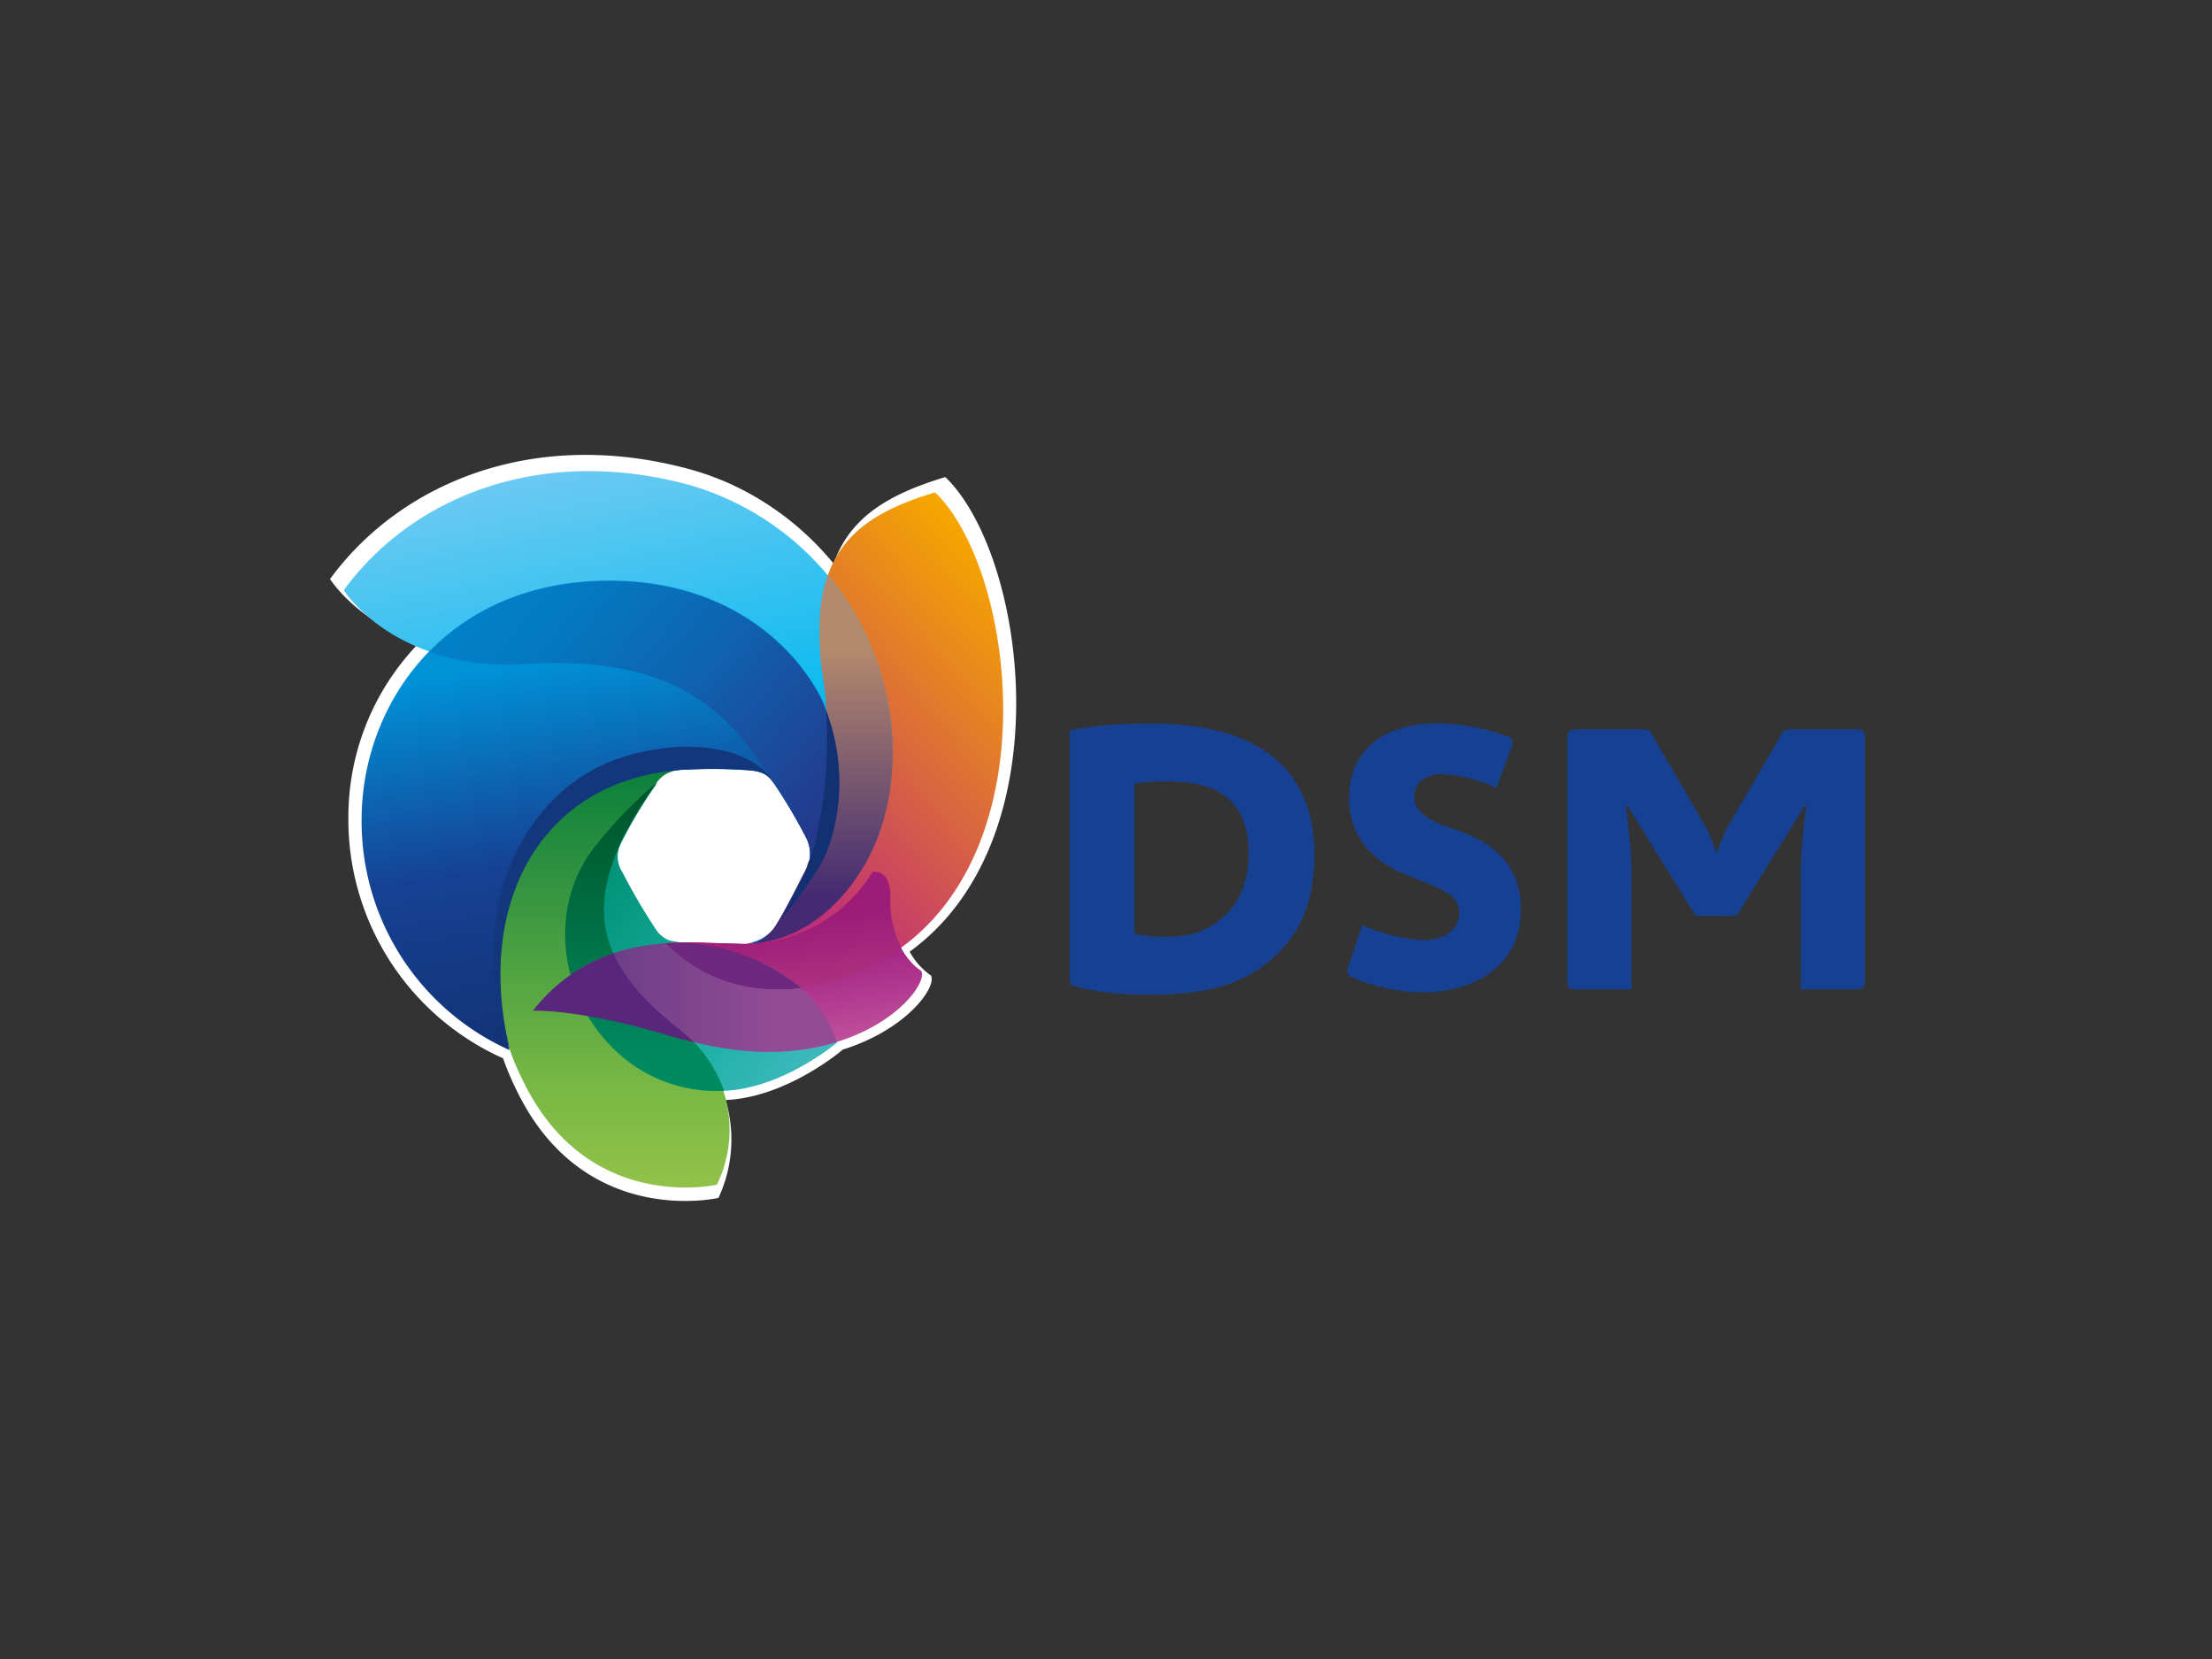 <svg xmlns="http://www.w3.org/2000/svg" xmlns:xlink="http://www.w3.org/1999/xlink" width="248" height="186" viewBox="0 0 248 186">
  <rect x="0" y="0" width="248" height="186" fill="#333333" stroke="none"/>
  <defs>
    <linearGradient id="linear-gradient" x1="0.998" y1="0.074" x2="0.243" y2="1.013" gradientUnits="objectBoundingBox">
      <stop offset="0" stop-color="#f9b500"/>
      <stop offset="0.12" stop-color="#f6a500"/>
      <stop offset="0.842" stop-color="#be2c7a"/>
    </linearGradient>
    <linearGradient id="linear-gradient-2" x1="0.5" y1="1" x2="0.5" gradientUnits="objectBoundingBox">
      <stop offset="0" stop-color="#99c44b"/>
      <stop offset="0.27" stop-color="#78b844"/>
      <stop offset="1" stop-color="#00793d"/>
    </linearGradient>
    <linearGradient id="linear-gradient-3" x1="0.871" y1="0.957" x2="0.046" y2="0.254" gradientUnits="objectBoundingBox">
      <stop offset="0" stop-color="#3eb8bc"/>
      <stop offset="0.262" stop-color="#21b2a8"/>
      <stop offset="0.887" stop-color="#009378"/>
    </linearGradient>
    <linearGradient id="linear-gradient-4" x1="0.5" y1="0.002" x2="0.5" y2="1" gradientUnits="objectBoundingBox">
      <stop offset="0" stop-color="#005328"/>
      <stop offset="0.907" stop-color="#008a60"/>
    </linearGradient>
    <linearGradient id="linear-gradient-5" x1="0.408" y1="-0.013" x2="0.649" y2="1.035" gradientUnits="objectBoundingBox">
      <stop offset="0.005" stop-color="#74cbf3"/>
      <stop offset="0.597" stop-color="#04baee"/>
    </linearGradient>
    <linearGradient id="linear-gradient-6" x1="0.419" y1="0.008" x2="0.582" y2="0.951" gradientUnits="objectBoundingBox">
      <stop offset="0.158" stop-color="#0091d7"/>
      <stop offset="0.6" stop-color="#164193"/>
      <stop offset="1" stop-color="#123376"/>
    </linearGradient>
    <linearGradient id="linear-gradient-7" x1="0.499" y1="0.874" x2="0.499" y2="0.199" gradientUnits="objectBoundingBox">
      <stop offset="0" stop-color="#432a72"/>
      <stop offset="1" stop-color="#b48a6c"/>
    </linearGradient>
    <linearGradient id="linear-gradient-8" x1="0.081" y1="0.038" x2="1.022" y2="0.698" gradientUnits="objectBoundingBox">
      <stop offset="0" stop-color="#0082ca"/>
      <stop offset="0.201" stop-color="#0479c2"/>
      <stop offset="0.529" stop-color="#1061ae"/>
      <stop offset="0.94" stop-color="#24398c"/>
      <stop offset="1" stop-color="#273387"/>
    </linearGradient>
    <linearGradient id="linear-gradient-9" x1="0.664" y1="1.177" x2="0.446" y2="0.379" gradientUnits="objectBoundingBox">
      <stop offset="0" stop-color="#d779ae"/>
      <stop offset="1" stop-color="#9d1980"/>
    </linearGradient>
    <linearGradient id="linear-gradient-10" x1="0.685" y1="1.083" x2="0.461" y2="0.312" gradientUnits="objectBoundingBox">
      <stop offset="0" stop-color="#b13580"/>
      <stop offset="0.8" stop-color="#9c1c78"/>
    </linearGradient>
    <linearGradient id="linear-gradient-11" x1="-0.039" y1="0.501" x2="0.8" y2="0.501" gradientUnits="objectBoundingBox">
      <stop offset="0" stop-color="#55377f"/>
      <stop offset="1" stop-color="#944b96"/>
    </linearGradient>
    <clipPath id="clip-dsm">
      <rect width="248" height="186"/>
    </clipPath>
  </defs>
  <g id="dsm" clip-path="url(#clip-dsm)">
    <g id="logo-dsm" transform="translate(36.9 50.75)">
      <path id="Pfad_2431" data-name="Pfad 2431" d="M164.861,54.786c-4.115-1.829-9.145-1.943-12-1.829a40,40,0,0,0-7.659.743V81.648a.814.814,0,0,0,.514.743,29.715,29.715,0,0,0,7.2.914c5.83.171,10.116-.629,13.317-2.743,4.287-2.858,6.4-6.916,6.4-12.917C172.634,61.415,170,57.072,164.861,54.786Zm-7.659,22a15.8,15.8,0,0,1-4.744-.286V59.644a27.06,27.06,0,0,1,4.915-.171c2.972.114,7.887,1.143,7.887,7.887C165.318,74.389,160.231,76.675,157.2,76.79Zm30.806-12.117c-.114-.057-.229-.057-.343-.114-2.058-.686-3.772-1.772-3.829-3.2a2.521,2.521,0,0,1,.629-1.886,3.371,3.371,0,0,1,2.286-.857,15.761,15.761,0,0,1,6.287,1.543l1.772-4.8a.974.974,0,0,0,0-.572.793.793,0,0,0-.457-.4H194.3a23.993,23.993,0,0,0-7.659-1.486c-6.344-.057-10.116,3.143-10.116,8.344,0,6.173,5.2,8.173,6.916,8.859.286.114.629.229.972.4a17.724,17.724,0,0,1,3.315,1.543,2.5,2.5,0,0,1,1.086,2.629c-.457,2.286-2.972,2.743-4.972,2.458a20.485,20.485,0,0,1-5.83-1.6l-1.657,4.858a.813.813,0,0,0,.343.914,20.135,20.135,0,0,0,8,1.772c5.144,0,11.088-2.458,11.088-9.316C195.9,67.416,190.409,65.473,188.008,64.673ZM234.36,54.328V81.934a.734.734,0,0,1-.229.572,1.027,1.027,0,0,1-.514.229h-6.458s.057-11.374,0-13.66a64.663,64.663,0,0,1,.629-6.8v-.057c0-.114-.114-.057-.171-.057l-.057.057-7.316,11.831c-.057.057-.114.171-.171.229a.663.663,0,0,1-.572.229h-3.658a.734.734,0,0,1-.572-.229.789.789,0,0,1-.171-.229l-7.316-11.831a.056.056,0,0,0-.057-.057c-.057,0-.114-.057-.171.057v.057a64.667,64.667,0,0,1,.629,6.8c-.057,2.286,0,13.66,0,13.66h-6.458a.557.557,0,0,1-.514-.229.734.734,0,0,1-.229-.572V54.328a.77.77,0,0,1,.8-.743h7.887a.824.824,0,0,1,.743.457s5.544,9.488,6.173,10.631a17.872,17.872,0,0,1,1.029,2.515h0a.123.123,0,0,0,.114.114h0a.123.123,0,0,0,.114-.114h0a17.873,17.873,0,0,1,1.029-2.515c.686-1.143,6.173-10.631,6.173-10.631a.824.824,0,0,1,.743-.457h7.83A.757.757,0,0,1,234.36,54.328Z" transform="translate(-62.17 -22.558)" fill="#164193"/>
      <g id="Gruppe_2714" data-name="Gruppe 2714" transform="translate(0.1 0.25)">
        <path id="Pfad_2432" data-name="Pfad 2432" d="M69.085,2.736C62.626,4.68,58.34,7.309,56.568,12.452a32.343,32.343,0,0,0-10.786-8.57,30.556,30.556,0,0,0-5.5-2.06C22.847-2.865,7.987,3.422.1,14.167c0,0,2.915,4.687,10,7.144A28,28,0,0,0,2.158,40.972,29.332,29.332,0,0,0,19.475,67.892v-.057h0a33.279,33.279,0,0,0,1.543,3.658c7.544,15.6,22.633,12.059,22.633,12.059a15.464,15.464,0,0,0,.8-10.974C51.367,72.292,57.6,66.92,57.6,66.92h0c7.144-2.229,10.516-6.973,9.888-8.287a7.821,7.821,0,0,1-2.4-2.686C82.516,43.315,78.172,11.481,69.085,2.736Z" transform="translate(-0.1 -0.25)" fill="#fff"/>
        <g id="Gruppe_2713" data-name="Gruppe 2713" transform="translate(1.543 1.822)">
          <path id="Pfad_2433" data-name="Pfad 2433" d="M96.177,7.6c-9.545,2.858-14.117,7.316-12.688,19.6a49.308,49.308,0,0,1-.743,19.6,15.535,15.535,0,0,1-.8,2.458,2.7,2.7,0,0,1-.343.857c-.743,1.486-2.343,4.629-3.086,5.773a4.77,4.77,0,0,1-3.658,2.343c-1.657,0-5.315-.171-6.287-.171-.914,0-2.572.114-2.572.114a17.085,17.085,0,0,0,12.46,5.087,22.7,22.7,0,0,0,13.774-4.515C109.094,46.693,104.922,16,96.177,7.6Z" transform="translate(-29.879 -5.221)" fill="url(#linear-gradient)"/>
          <path id="Pfad_2434" data-name="Pfad 2434" d="M46.67,58.644C34.9,62.359,28.723,76.933,33.982,91.508a26.611,26.611,0,0,0,1.486,3.486c7.259,14.974,21.718,11.6,21.718,11.6a14.089,14.089,0,0,0-4.458-17.6c-6.744-5.43-10.231-10.8-6.973-19.2.171-.457.4-.914.572-1.372.057-.057.057-.171.114-.286a44.607,44.607,0,0,1,3.886-6.458c.686-1.029,1.543-1.543,3.372-1.657a53.688,53.688,0,0,1,6.858.057c1.6.114,2.286.4,3.086,1.6,0,.057.057.057.057.114C61.358,57.444,53.871,56.415,46.67,58.644Z" transform="translate(-15.349 -26.602)" fill="url(#linear-gradient-2)"/>
          <path id="Pfad_2435" data-name="Pfad 2435" d="M60.825,82.7a18.843,18.843,0,0,1-2.858-.4h0a3.159,3.159,0,0,1-1.543-1.257A67.483,67.483,0,0,1,52.709,74.7a3.239,3.239,0,0,1-.114-3.429,50.412,50.412,0,0,1,3.886-6.458c0-.057.057-.057.057-.114a49.485,49.485,0,0,0-7.2,7.544c-4.915,6.744-3.544,16.117,2.058,21.89a16.462,16.462,0,0,0,12.517,5.03c6.687-.171,12.86-5.43,12.86-5.43C74.542,87.219,68.255,83.675,60.825,82.7Z" transform="translate(-21.446 -29.686)" fill="url(#linear-gradient-3)"/>
          <g id="Gruppe_2711" data-name="Gruppe 2711" transform="translate(24.815 34.957)">
            <g id="Gruppe_2710" data-name="Gruppe 2710">
              <path id="Pfad_2436" data-name="Pfad 2436" d="M63.811,99.121h.229a15.39,15.39,0,0,0-5.2-7.087c-6.8-5.43-10.288-10.8-7.03-19.2.171-.457.4-.914.572-1.372.057-.057.057-.171.114-.286a50.411,50.411,0,0,1,3.886-6.458c0-.057.057-.057.057-.114a49.487,49.487,0,0,0-7.2,7.544c-4.915,6.744-3.544,16.117,2.058,21.89A16.331,16.331,0,0,0,63.811,99.121Z" transform="translate(-46.218 -64.6)" fill="url(#linear-gradient-4)"/>
            </g>
          </g>
          <path id="Pfad_2437" data-name="Pfad 2437" d="M62.526,24.677A31.539,31.539,0,0,0,41.436,4.959C24.633.444,10.344,6.445,2.8,16.79c0,0,5.6,8.973,20.061,8.23,9.373-.514,19.089.4,25.948,10.116.743,1.029,1.429,2.058,2.058,3.029a1.247,1.247,0,0,0,.229.286,59,59,0,0,1,3.544,6,4.125,4.125,0,0,1-.057,3.829c-.743,1.486-2.343,4.629-3.086,5.773a4.716,4.716,0,0,1-3.372,2.286h0c5.6-.286,10.231-3.829,13.26-9.2C64.926,40.852,65.212,32.164,62.526,24.677Z" transform="translate(-2.8 -3.438)" fill="url(#linear-gradient-5)"/>
          <path id="Pfad_2438" data-name="Pfad 2438" d="M57.567,37.588c-3.2-5.83-10.631-12.688-23.49-12.688C15.959,24.9,6.3,38.5,6.3,51.705A28.1,28.1,0,0,0,22.875,77.539c-3.944-16,3.143-30.463,19.547-31.435h.229a53.688,53.688,0,0,1,6.858.057c1.6.114,2.286.4,3.086,1.6a59,59,0,0,1,3.544,6,4.125,4.125,0,0,1-.057,3.829c-.629,1.315-1.943,3.829-2.743,5.258.171-.229,4-4.687,5.144-7.6C61.282,48.276,59.224,40.674,57.567,37.588Z" transform="translate(-4.3 -12.633)" fill="url(#linear-gradient-6)"/>
          <path id="Pfad_2439" data-name="Pfad 2439" d="M82.1,65.222c5.6-.286,10.231-3.829,13.26-9.2C98.9,49.676,99.246,40.989,96.5,33.445A31.905,31.905,0,0,0,91.016,23.9c-.914,2.629-1.143,6-.686,10.288a49.308,49.308,0,0,1-.743,19.6,15.534,15.534,0,0,1-.8,2.458,2.7,2.7,0,0,1-.343.857c-.743,1.486-2.343,4.629-3.086,5.773A4.46,4.46,0,0,1,82.1,65.222Z" transform="translate(-36.777 -12.205)" fill="url(#linear-gradient-7)"/>
          <path id="Pfad_2440" data-name="Pfad 2440" d="M64.18,55.234c2.743-6.916.743-14.517-.914-17.546C60.065,31.858,52.635,25,39.775,25c-8.745,0-15.489,3.143-20.175,7.944a27,27,0,0,0,10.459,1.372c9.373-.514,19.089.4,25.948,10.116.743,1.029,1.429,2.058,2.058,3.029h0c.057.057.057.114.114.114.057.057.057.114.114.171a59,59,0,0,1,3.544,6,4.124,4.124,0,0,1-.057,3.829c-.629,1.315-1.943,3.829-2.743,5.258C59.208,62.607,63.037,58.149,64.18,55.234Z" transform="translate(-9.998 -12.676)" fill="url(#linear-gradient-8)"/>
          <path id="Pfad_2441" data-name="Pfad 2441" d="M83.58,93.168c-2.286-1.543-3.658-4.858-3.544-8.116.114-3.486-1.943-2.972-1.943-2.972a16.792,16.792,0,0,1-14.174,8.059h0c-1.829,0-4.915-.114-6.23-.171-6.344.057-12.517,1.257-17.489,7.6,0,0,5.258-.286,15.66,2.915C75.064,106.427,84.608,95.283,83.58,93.168Z" transform="translate(-18.824 -37.121)" fill="url(#linear-gradient-9)"/>
          <path id="Pfad_2442" data-name="Pfad 2442" d="M89.19,82.174a16.863,16.863,0,0,1-14.06,8h-.171c-.514,0-1.143,0-1.886-.057-1.6-.057-3.429-.114-4.344-.114H67.7c-.572,0-1.086.057-1.372.057H66.1a17.085,17.085,0,0,0,12.46,5.087,23.083,23.083,0,0,0,13.774-4.515c.057,0,.057-.057.114-.057a11.09,11.09,0,0,1-1.257-5.487C91.3,81.6,89.19,82.174,89.19,82.174Z" transform="translate(-29.922 -37.158)" fill="url(#linear-gradient-10)"/>
          <path id="Pfad_2443" data-name="Pfad 2443" d="M46.67,58.646C34.9,62.361,28.723,76.935,33.982,91.509c-3.944-16,3.143-30.406,19.547-31.435h.229a53.688,53.688,0,0,1,6.858.057c1.6.114,2.286.4,3.086,1.6,0,.057.057.057.057.114C61.358,57.446,53.871,56.417,46.67,58.646Z" transform="translate(-15.349 -26.604)" fill="#13377d"/>
          <path id="Pfad_2444" data-name="Pfad 2444" d="M74.049,107.045c-2.172-6.458-8.459-10-15.889-10.974q-.772-.086-1.372-.171c-6.058.171-11.888,1.543-16.689,7.6,0,0,5.258-.286,15.66,2.915C63.419,108.817,69.534,108.474,74.049,107.045Z" transform="translate(-18.782 -43.054)" fill="url(#linear-gradient-11)"/>
          <path id="Pfad_2445" data-name="Pfad 2445" d="M93.63,50.4a50.37,50.37,0,0,1-1.2,14.746,15.535,15.535,0,0,1-.8,2.458h0a3.643,3.643,0,0,0-.114.4.056.056,0,0,1-.057.057.812.812,0,0,0-.114.343v.057c-.629,1.315-1.943,3.829-2.743,5.258.229-.229,4-4.687,5.144-7.6A22.251,22.251,0,0,0,93.63,50.4Z" transform="translate(-39.562 -23.559)" fill="#123172"/>
          <path id="Pfad_2446" data-name="Pfad 2446" d="M57.961,108.045c-.572-.572-1.257-1.143-1.943-1.715C52.7,103.7,50.3,101.072,48.93,98.1a18.83,18.83,0,0,0-9.03,6.4s5.258-.286,15.66,2.915C56.36,107.645,57.218,107.816,57.961,108.045Z" transform="translate(-18.696 -43.997)" fill="#58277c"/>
          <g id="Gruppe_2712" data-name="Gruppe 2712" transform="translate(36.178 52.846)">
            <path id="Pfad_2447" data-name="Pfad 2447" d="M70.1,95.9c.914,0,2.743.057,4.344.114-1.715-.057-3.715-.114-4.344-.114h0Z" transform="translate(-67.471 -95.9)" fill="#572765"/>
            <path id="Pfad_2448" data-name="Pfad 2448" d="M80.4,96.157h-.114c-.572,0-1.2,0-1.886-.057.743,0,1.372.057,1.886.057Z" transform="translate(-71.37 -95.986)" fill="#572765"/>
            <path id="Pfad_2449" data-name="Pfad 2449" d="M66.1,96.1h0Z" transform="translate(-66.1 -95.986)" fill="#572765"/>
            <path id="Pfad_2450" data-name="Pfad 2450" d="M66.1,96.1h0Z" transform="translate(-66.1 -95.986)" fill="#572765"/>
            <path id="Pfad_2451" data-name="Pfad 2451" d="M69.129,95.968Z" transform="translate(-67.3 -95.911)" fill="#572765"/>
            <path id="Pfad_2452" data-name="Pfad 2452" d="M69.129,95.968Z" transform="translate(-67.3 -95.911)" fill="#572765"/>
            <path id="Pfad_2453" data-name="Pfad 2453" d="M67.929,96H67.7c-.457,0-.914.057-1.372.057H66.1a17.085,17.085,0,0,0,12.46,5.087,19.369,19.369,0,0,0,2.572-.114A22.2,22.2,0,0,0,69.3,96.114,12.091,12.091,0,0,0,67.929,96Z" transform="translate(-66.1 -95.943)" fill="#572765"/>
            <path id="Pfad_2454" data-name="Pfad 2454" d="M67.929,96H67.7c-.457,0-.914.057-1.372.057H66.1a17.085,17.085,0,0,0,12.46,5.087,19.369,19.369,0,0,0,2.572-.114A22.2,22.2,0,0,0,69.3,96.114,12.091,12.091,0,0,0,67.929,96Z" transform="translate(-66.1 -95.943)" fill="#572765"/>
            <path id="Pfad_2455" data-name="Pfad 2455" d="M67.929,96H67.7c-.457,0-.914.057-1.372.057H66.1a17.085,17.085,0,0,0,12.46,5.087,19.369,19.369,0,0,0,2.572-.114A22.2,22.2,0,0,0,69.3,96.114,12.091,12.091,0,0,0,67.929,96Z" transform="translate(-66.1 -95.943)" fill="#6f2780"/>
          </g>
        </g>
      </g>
    </g>
  </g>
</svg>
